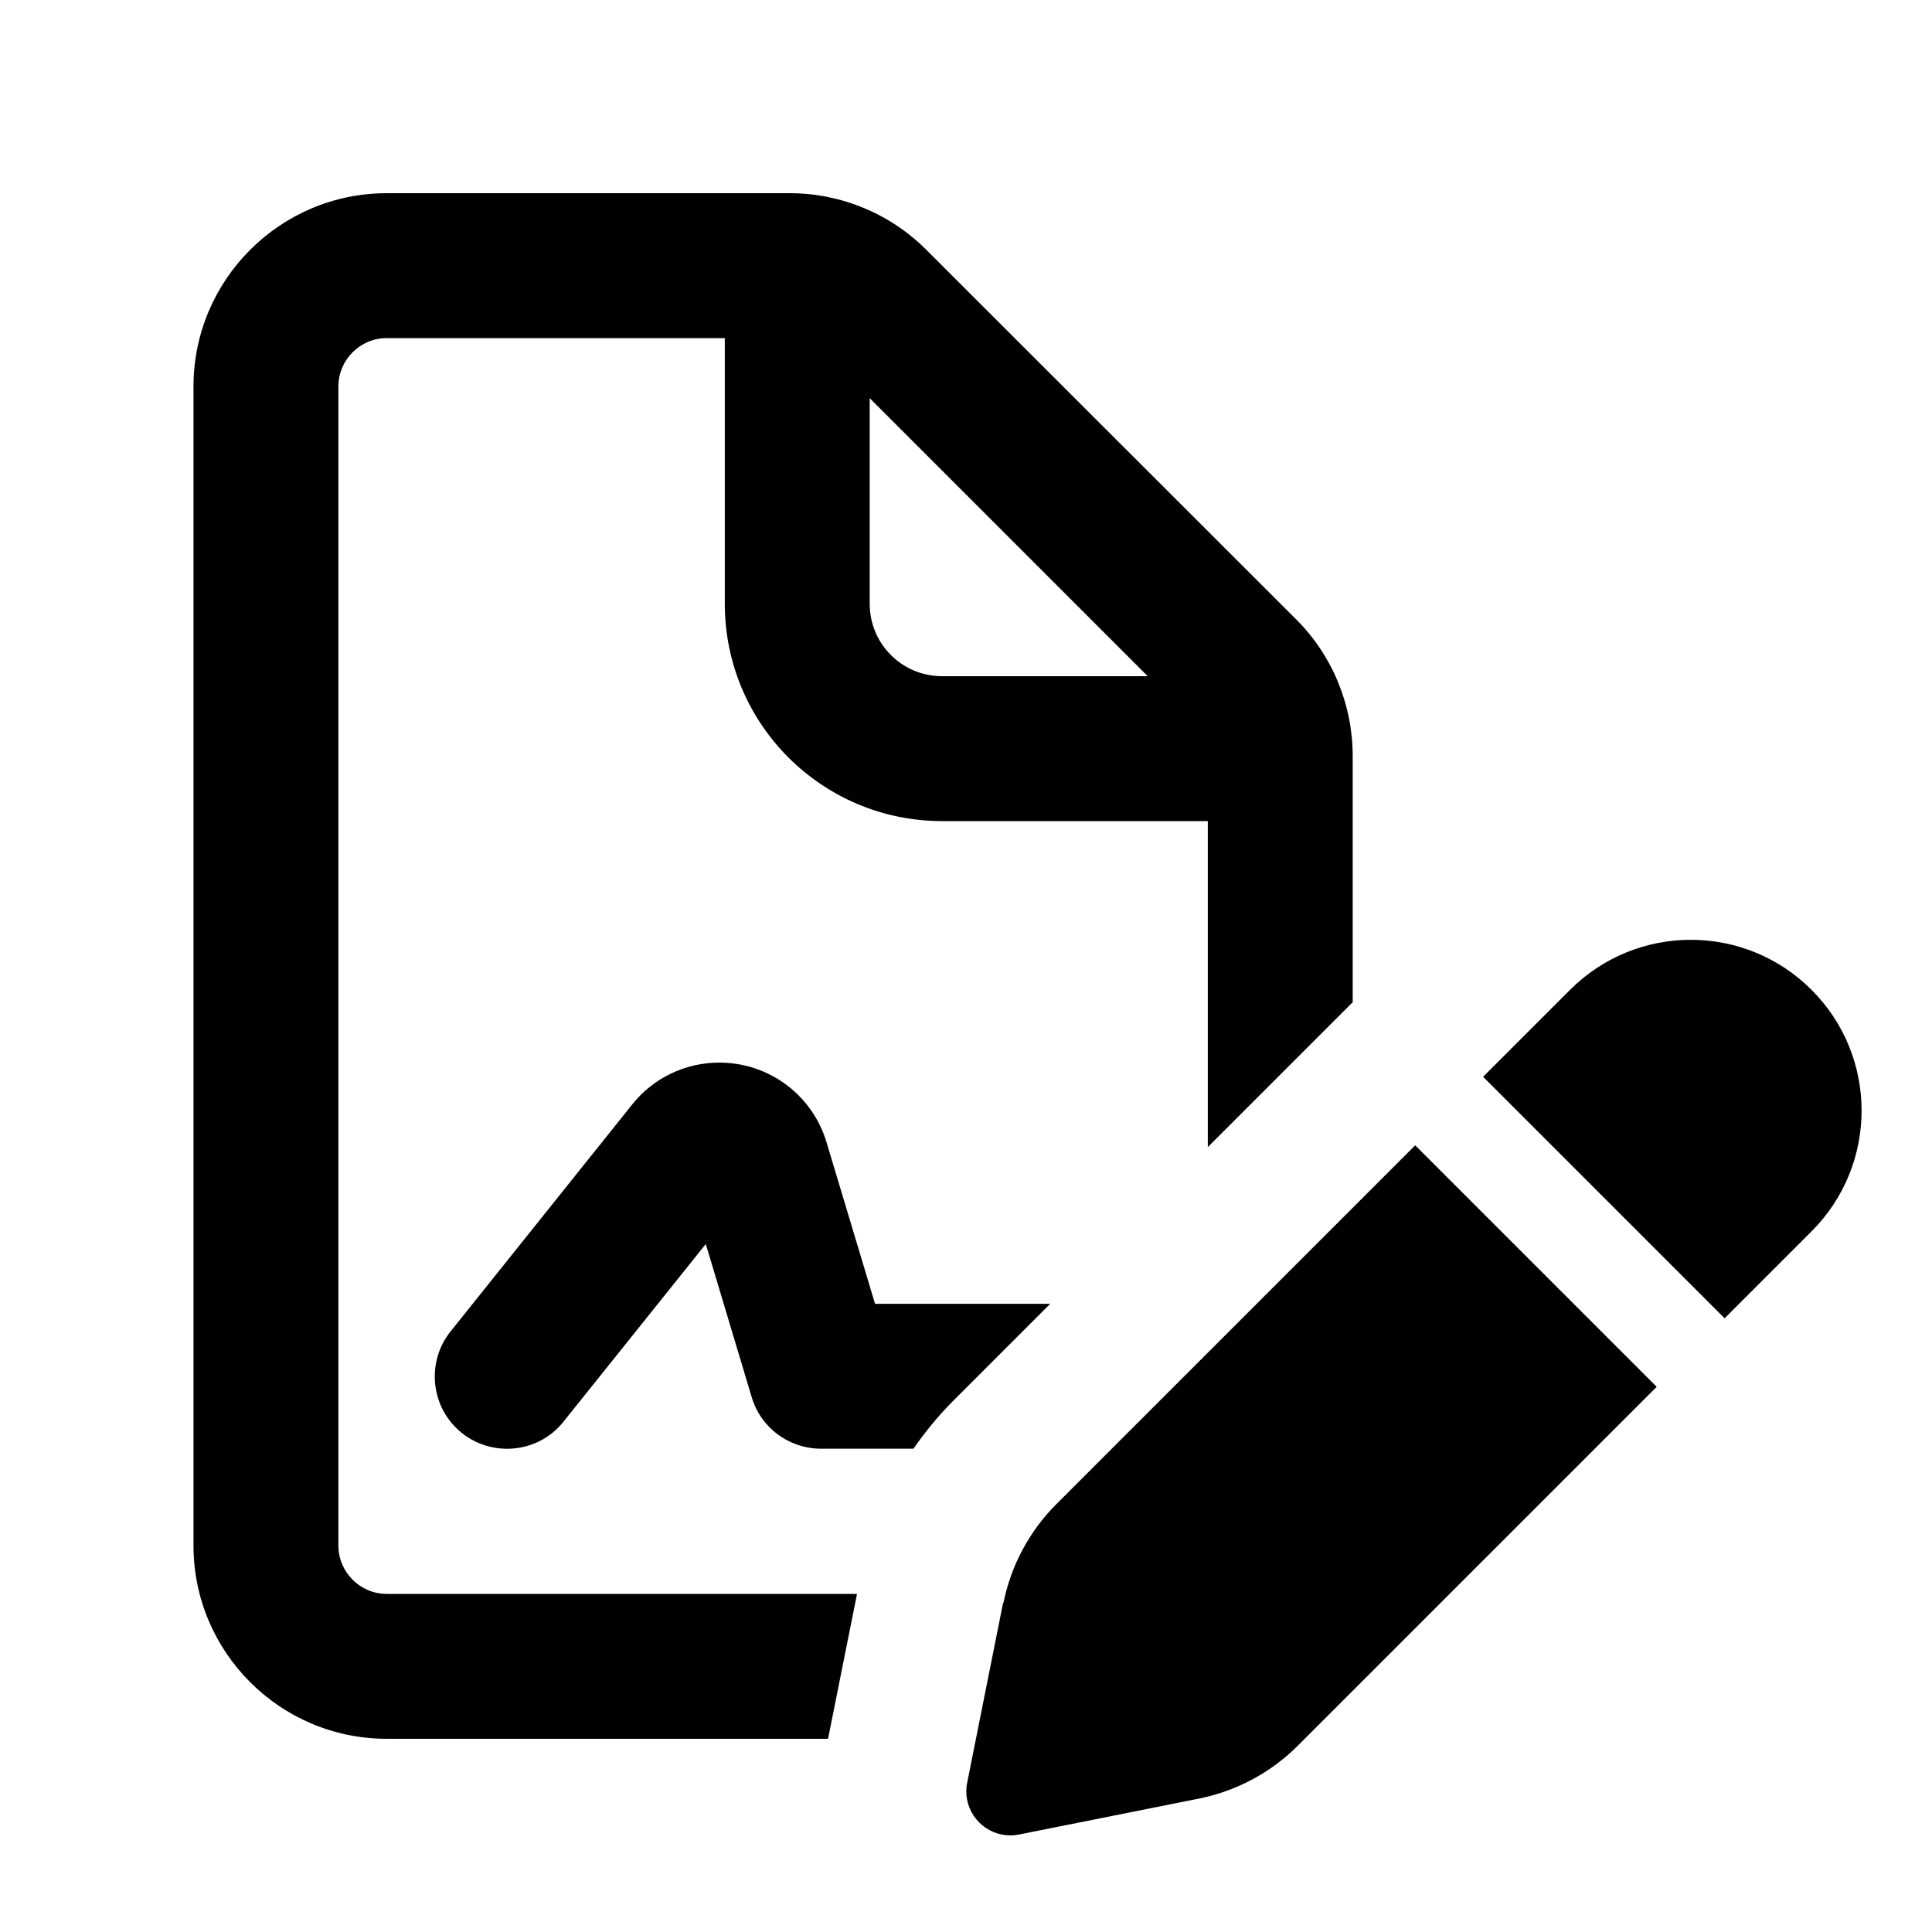 <?xml version="1.0" encoding="UTF-8"?> <svg xmlns="http://www.w3.org/2000/svg" viewBox="0 0 640 640"><!--!Font Awesome Pro 7.1.0 by @fontawesome - https://fontawesome.com License - https://fontawesome.com/license (Commercial License) Copyright 2025 Fonticons, Inc.--><path d="M128.1 112L240.1 112L240.1 200C240.1 239.8 272.3 272 312.1 272L400.1 272L400.1 380L448.1 332L448.1 250.5C448.1 233.5 441.4 217.2 429.4 205.2L306.8 82.7C294.8 70.7 278.5 64 261.6 64L128.1 64C92.8 64 64.1 92.7 64.1 128L64.1 512C64.1 547.3 92.8 576 128.1 576L274.3 576L283.9 528L128.1 528C119.3 528 112.1 520.8 112.1 512L112.1 128C112.1 119.2 119.3 112 128.1 112zM289.9 432L273.8 378.4C269.1 362.7 254.7 352 238.3 352C227 352 216.4 357.1 209.4 365.9L149.3 441C141 451.3 142.7 466.5 153 474.7C163.3 482.9 178.5 481.3 186.7 470.9L233.8 412.1L249 462.8C252 473 261.4 479.9 272 479.9L302.6 479.9C306.5 474.3 310.8 469 315.7 464.1L347.9 431.9L289.8 431.9zM288.1 131.9L380.2 224L312.1 224C298.8 224 288.1 213.3 288.1 200L288.1 131.9zM332.3 530.9L320.4 590.5C320.2 591.4 320.1 592.4 320.1 593.4C320.1 601.4 326.6 608 334.7 608C335.7 608 336.6 607.9 337.6 607.7L397.2 595.8C409.6 593.3 421 587.2 429.9 578.3L548.8 459.4L468.8 379.4L349.9 498.3C341 507.2 334.9 518.6 332.4 531zM600.1 407.9C622.2 385.8 622.2 350 600.1 327.9C578 305.8 542.2 305.8 520.1 327.9L491.3 356.7L571.3 436.7L600.1 407.9z"></path></svg> 